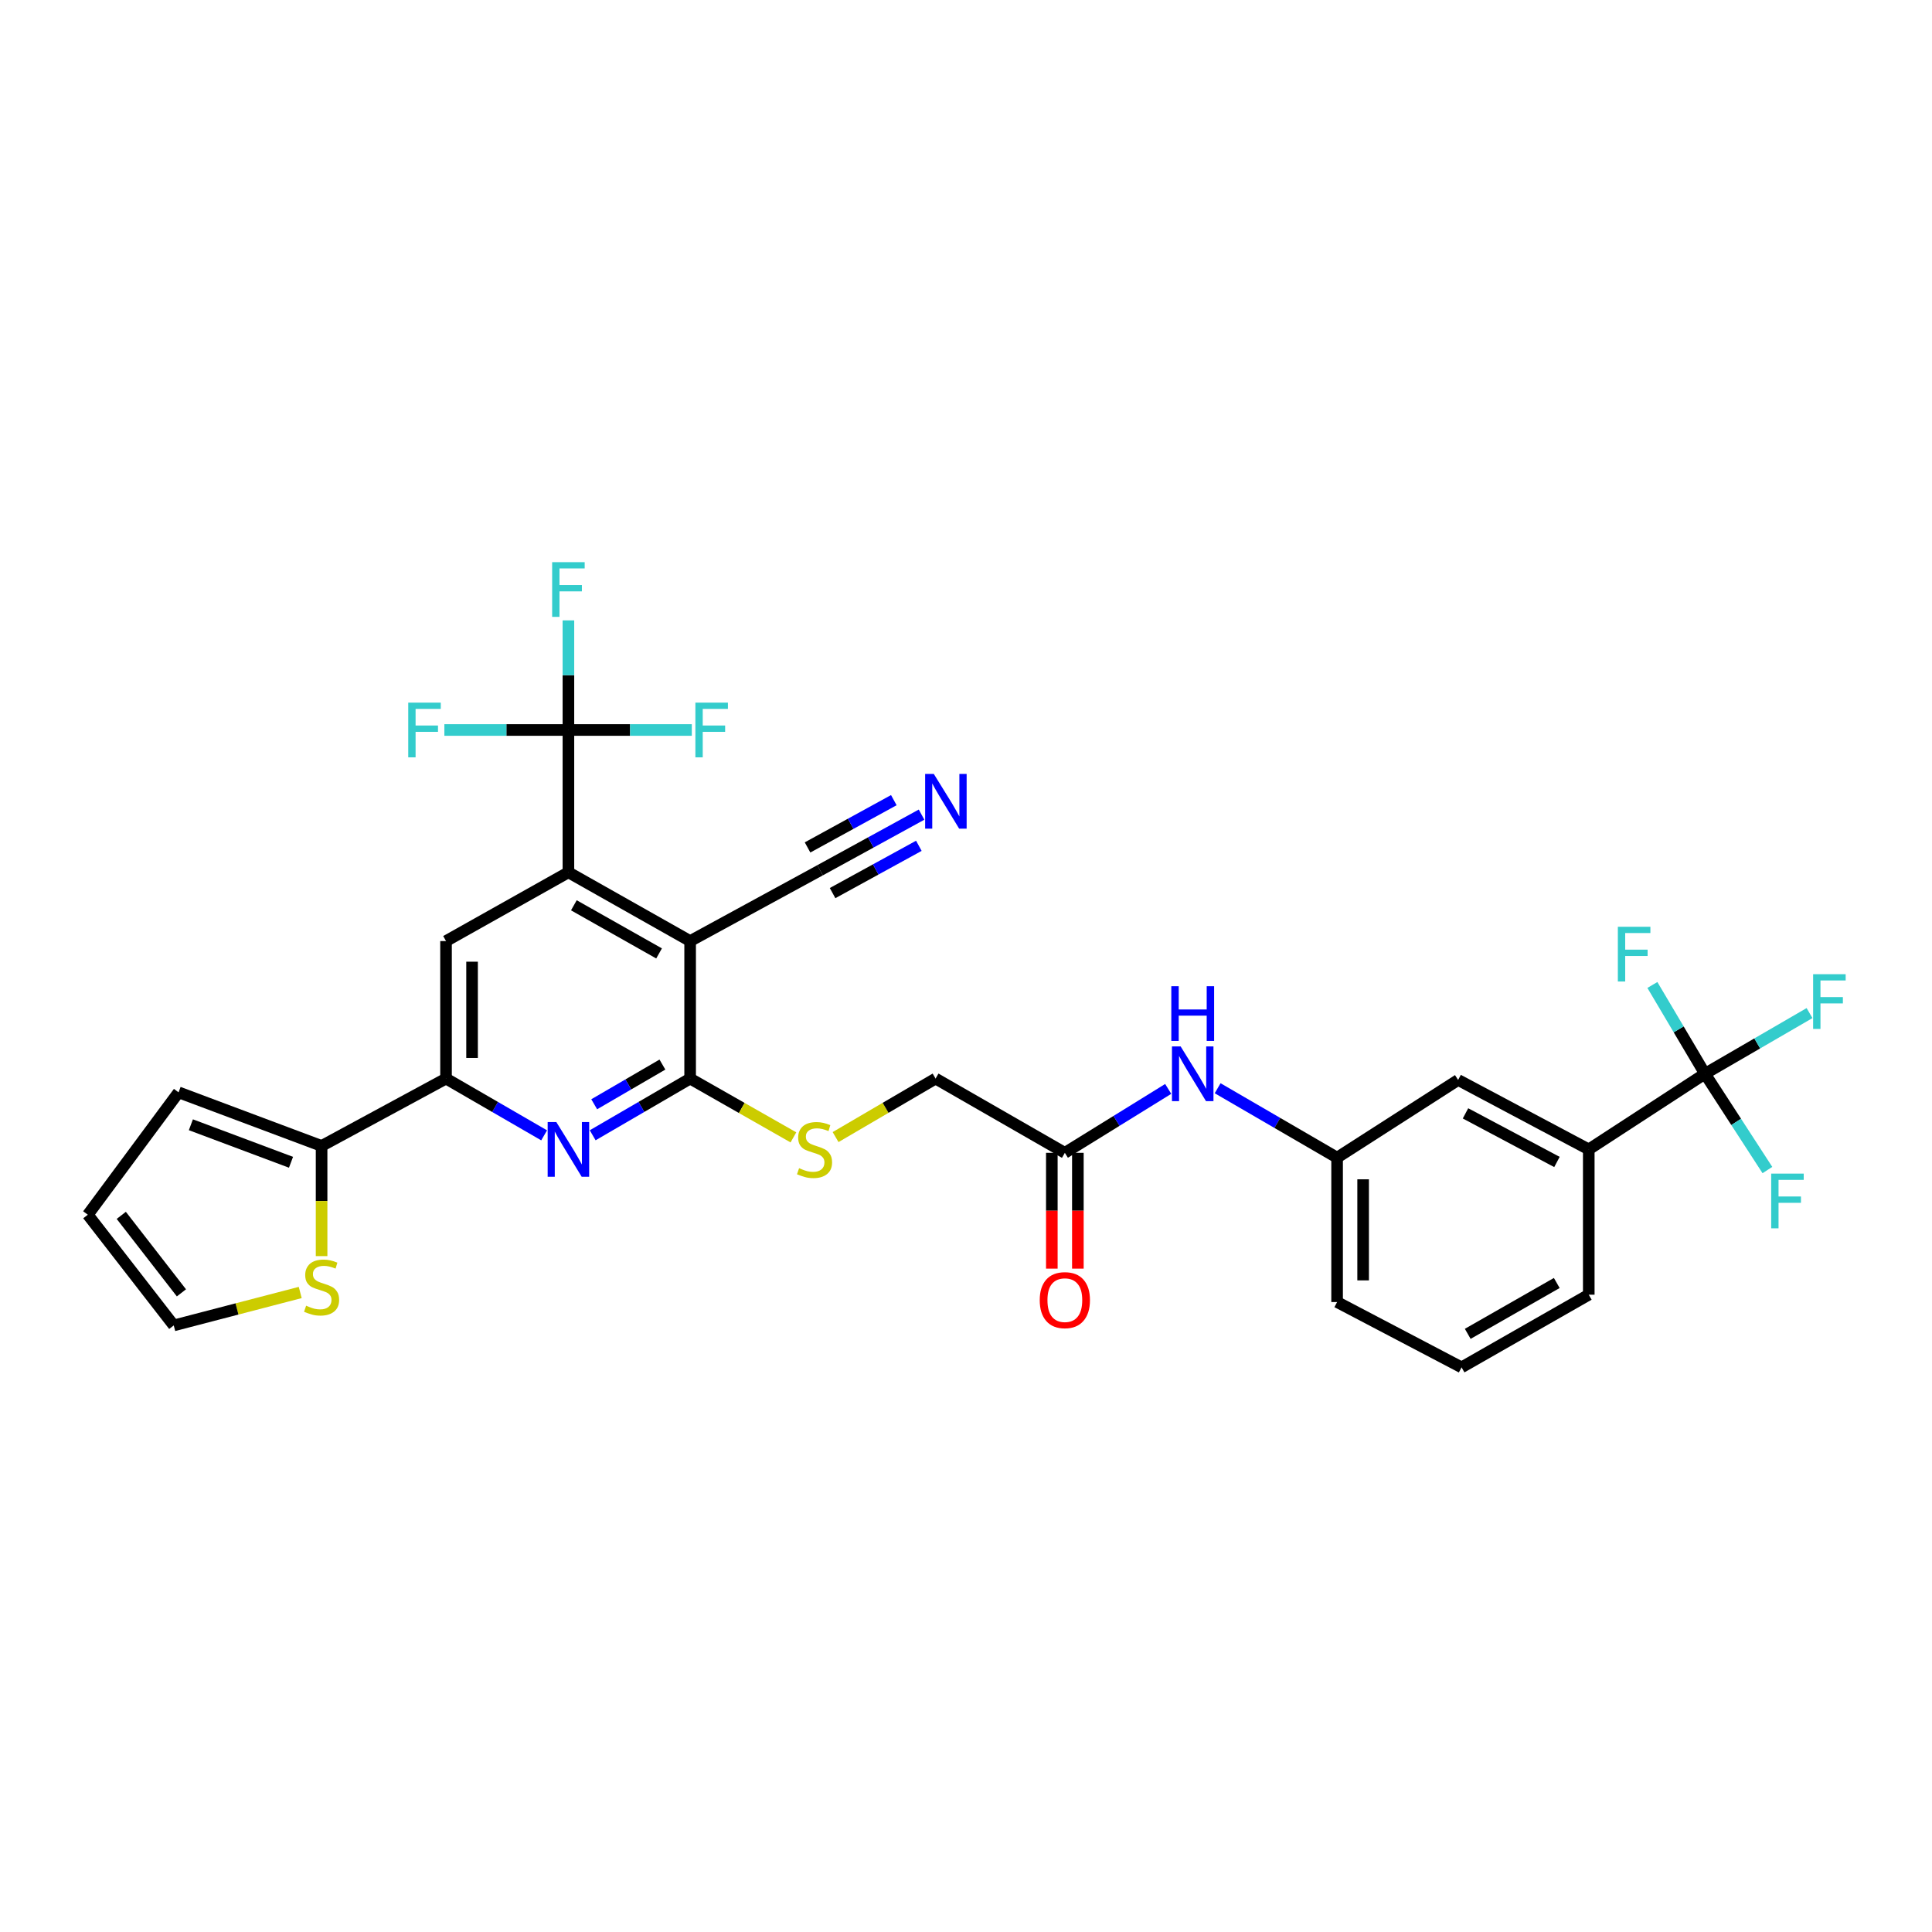 <?xml version='1.0' encoding='iso-8859-1'?>
<svg version='1.1' baseProfile='full'
              xmlns='http://www.w3.org/2000/svg'
                      xmlns:rdkit='http://www.rdkit.org/xml'
                      xmlns:xlink='http://www.w3.org/1999/xlink'
                  xml:space='preserve'
width='1000px' height='1000px' viewBox='0 0 1000 1000'>
<!-- END OF HEADER -->
<rect style='opacity:1.0;fill:#FFFFFF;stroke:none' width='1000' height='1000' x='0' y='0'> </rect>
<path class='bond-0' d='M 357.211,487.098 L 294.21,451.505' style='fill:none;fill-rule:evenodd;stroke:#000000;stroke-width:6px;stroke-linecap:butt;stroke-linejoin:miter;stroke-opacity:1' />
<path class='bond-0' d='M 341.132,493.492 L 297.031,468.578' style='fill:none;fill-rule:evenodd;stroke:#000000;stroke-width:6px;stroke-linecap:butt;stroke-linejoin:miter;stroke-opacity:1' />
<path class='bond-1' d='M 357.211,487.098 L 357.211,558.267' style='fill:none;fill-rule:evenodd;stroke:#000000;stroke-width:6px;stroke-linecap:butt;stroke-linejoin:miter;stroke-opacity:1' />
<path class='bond-8' d='M 357.211,487.098 L 424.465,450.45' style='fill:none;fill-rule:evenodd;stroke:#000000;stroke-width:6px;stroke-linecap:butt;stroke-linejoin:miter;stroke-opacity:1' />
<path class='bond-3' d='M 294.21,451.505 L 294.21,377.843' style='fill:none;fill-rule:evenodd;stroke:#000000;stroke-width:6px;stroke-linecap:butt;stroke-linejoin:miter;stroke-opacity:1' />
<path class='bond-6' d='M 294.21,451.505 L 230.864,487.098' style='fill:none;fill-rule:evenodd;stroke:#000000;stroke-width:6px;stroke-linecap:butt;stroke-linejoin:miter;stroke-opacity:1' />
<path class='bond-2' d='M 357.211,558.267 L 331.992,572.943' style='fill:none;fill-rule:evenodd;stroke:#000000;stroke-width:6px;stroke-linecap:butt;stroke-linejoin:miter;stroke-opacity:1' />
<path class='bond-2' d='M 331.992,572.943 L 306.772,587.619' style='fill:none;fill-rule:evenodd;stroke:#0000FF;stroke-width:6px;stroke-linecap:butt;stroke-linejoin:miter;stroke-opacity:1' />
<path class='bond-2' d='M 342.867,551.022 L 325.214,561.295' style='fill:none;fill-rule:evenodd;stroke:#000000;stroke-width:6px;stroke-linecap:butt;stroke-linejoin:miter;stroke-opacity:1' />
<path class='bond-2' d='M 325.214,561.295 L 307.56,571.569' style='fill:none;fill-rule:evenodd;stroke:#0000FF;stroke-width:6px;stroke-linecap:butt;stroke-linejoin:miter;stroke-opacity:1' />
<path class='bond-11' d='M 357.211,558.267 L 383.942,573.486' style='fill:none;fill-rule:evenodd;stroke:#000000;stroke-width:6px;stroke-linecap:butt;stroke-linejoin:miter;stroke-opacity:1' />
<path class='bond-11' d='M 383.942,573.486 L 410.672,588.705' style='fill:none;fill-rule:evenodd;stroke:#CCCC00;stroke-width:6px;stroke-linecap:butt;stroke-linejoin:miter;stroke-opacity:1' />
<path class='bond-5' d='M 281.64,587.654 L 256.252,572.961' style='fill:none;fill-rule:evenodd;stroke:#0000FF;stroke-width:6px;stroke-linecap:butt;stroke-linejoin:miter;stroke-opacity:1' />
<path class='bond-5' d='M 256.252,572.961 L 230.864,558.267' style='fill:none;fill-rule:evenodd;stroke:#000000;stroke-width:6px;stroke-linecap:butt;stroke-linejoin:miter;stroke-opacity:1' />
<path class='bond-21' d='M 294.21,377.843 L 326.144,377.843' style='fill:none;fill-rule:evenodd;stroke:#000000;stroke-width:6px;stroke-linecap:butt;stroke-linejoin:miter;stroke-opacity:1' />
<path class='bond-21' d='M 326.144,377.843 L 358.078,377.843' style='fill:none;fill-rule:evenodd;stroke:#33CCCC;stroke-width:6px;stroke-linecap:butt;stroke-linejoin:miter;stroke-opacity:1' />
<path class='bond-22' d='M 294.21,377.843 L 294.21,349.476' style='fill:none;fill-rule:evenodd;stroke:#000000;stroke-width:6px;stroke-linecap:butt;stroke-linejoin:miter;stroke-opacity:1' />
<path class='bond-22' d='M 294.21,349.476 L 294.21,321.109' style='fill:none;fill-rule:evenodd;stroke:#33CCCC;stroke-width:6px;stroke-linecap:butt;stroke-linejoin:miter;stroke-opacity:1' />
<path class='bond-23' d='M 294.21,377.843 L 262.108,377.843' style='fill:none;fill-rule:evenodd;stroke:#000000;stroke-width:6px;stroke-linecap:butt;stroke-linejoin:miter;stroke-opacity:1' />
<path class='bond-23' d='M 262.108,377.843 L 230.006,377.843' style='fill:none;fill-rule:evenodd;stroke:#33CCCC;stroke-width:6px;stroke-linecap:butt;stroke-linejoin:miter;stroke-opacity:1' />
<path class='bond-4' d='M 882.483,555.774 L 822.342,594.93' style='fill:none;fill-rule:evenodd;stroke:#000000;stroke-width:6px;stroke-linecap:butt;stroke-linejoin:miter;stroke-opacity:1' />
<path class='bond-24' d='M 882.483,555.774 L 898.644,580.693' style='fill:none;fill-rule:evenodd;stroke:#000000;stroke-width:6px;stroke-linecap:butt;stroke-linejoin:miter;stroke-opacity:1' />
<path class='bond-24' d='M 898.644,580.693 L 914.805,605.612' style='fill:none;fill-rule:evenodd;stroke:#33CCCC;stroke-width:6px;stroke-linecap:butt;stroke-linejoin:miter;stroke-opacity:1' />
<path class='bond-25' d='M 882.483,555.774 L 868.876,532.795' style='fill:none;fill-rule:evenodd;stroke:#000000;stroke-width:6px;stroke-linecap:butt;stroke-linejoin:miter;stroke-opacity:1' />
<path class='bond-25' d='M 868.876,532.795 L 855.27,509.817' style='fill:none;fill-rule:evenodd;stroke:#33CCCC;stroke-width:6px;stroke-linecap:butt;stroke-linejoin:miter;stroke-opacity:1' />
<path class='bond-26' d='M 882.483,555.774 L 909.546,540.073' style='fill:none;fill-rule:evenodd;stroke:#000000;stroke-width:6px;stroke-linecap:butt;stroke-linejoin:miter;stroke-opacity:1' />
<path class='bond-26' d='M 909.546,540.073 L 936.61,524.372' style='fill:none;fill-rule:evenodd;stroke:#33CCCC;stroke-width:6px;stroke-linecap:butt;stroke-linejoin:miter;stroke-opacity:1' />
<path class='bond-7' d='M 230.864,558.267 L 166.456,593.14' style='fill:none;fill-rule:evenodd;stroke:#000000;stroke-width:6px;stroke-linecap:butt;stroke-linejoin:miter;stroke-opacity:1' />
<path class='bond-31' d='M 230.864,558.267 L 230.864,487.098' style='fill:none;fill-rule:evenodd;stroke:#000000;stroke-width:6px;stroke-linecap:butt;stroke-linejoin:miter;stroke-opacity:1' />
<path class='bond-31' d='M 244.341,547.591 L 244.341,497.773' style='fill:none;fill-rule:evenodd;stroke:#000000;stroke-width:6px;stroke-linecap:butt;stroke-linejoin:miter;stroke-opacity:1' />
<path class='bond-12' d='M 166.456,593.14 L 166.456,621.651' style='fill:none;fill-rule:evenodd;stroke:#000000;stroke-width:6px;stroke-linecap:butt;stroke-linejoin:miter;stroke-opacity:1' />
<path class='bond-12' d='M 166.456,621.651 L 166.456,650.162' style='fill:none;fill-rule:evenodd;stroke:#CCCC00;stroke-width:6px;stroke-linecap:butt;stroke-linejoin:miter;stroke-opacity:1' />
<path class='bond-16' d='M 166.456,593.14 L 92.427,565.394' style='fill:none;fill-rule:evenodd;stroke:#000000;stroke-width:6px;stroke-linecap:butt;stroke-linejoin:miter;stroke-opacity:1' />
<path class='bond-16' d='M 150.622,601.597 L 98.801,582.175' style='fill:none;fill-rule:evenodd;stroke:#000000;stroke-width:6px;stroke-linecap:butt;stroke-linejoin:miter;stroke-opacity:1' />
<path class='bond-9' d='M 424.465,450.45 L 450.73,436.051' style='fill:none;fill-rule:evenodd;stroke:#000000;stroke-width:6px;stroke-linecap:butt;stroke-linejoin:miter;stroke-opacity:1' />
<path class='bond-9' d='M 450.73,436.051 L 476.995,421.651' style='fill:none;fill-rule:evenodd;stroke:#0000FF;stroke-width:6px;stroke-linecap:butt;stroke-linejoin:miter;stroke-opacity:1' />
<path class='bond-9' d='M 430.943,462.267 L 453.269,450.027' style='fill:none;fill-rule:evenodd;stroke:#000000;stroke-width:6px;stroke-linecap:butt;stroke-linejoin:miter;stroke-opacity:1' />
<path class='bond-9' d='M 453.269,450.027 L 475.594,437.788' style='fill:none;fill-rule:evenodd;stroke:#0000FF;stroke-width:6px;stroke-linecap:butt;stroke-linejoin:miter;stroke-opacity:1' />
<path class='bond-9' d='M 417.986,438.633 L 440.312,426.394' style='fill:none;fill-rule:evenodd;stroke:#000000;stroke-width:6px;stroke-linecap:butt;stroke-linejoin:miter;stroke-opacity:1' />
<path class='bond-9' d='M 440.312,426.394 L 462.637,414.154' style='fill:none;fill-rule:evenodd;stroke:#0000FF;stroke-width:6px;stroke-linecap:butt;stroke-linejoin:miter;stroke-opacity:1' />
<path class='bond-10' d='M 822.342,594.93 L 754.721,558.986' style='fill:none;fill-rule:evenodd;stroke:#000000;stroke-width:6px;stroke-linecap:butt;stroke-linejoin:miter;stroke-opacity:1' />
<path class='bond-10' d='M 805.873,601.437 L 758.539,576.277' style='fill:none;fill-rule:evenodd;stroke:#000000;stroke-width:6px;stroke-linecap:butt;stroke-linejoin:miter;stroke-opacity:1' />
<path class='bond-33' d='M 822.342,594.93 L 822.342,670.134' style='fill:none;fill-rule:evenodd;stroke:#000000;stroke-width:6px;stroke-linecap:butt;stroke-linejoin:miter;stroke-opacity:1' />
<path class='bond-27' d='M 432.499,588.554 L 458.377,573.41' style='fill:none;fill-rule:evenodd;stroke:#CCCC00;stroke-width:6px;stroke-linecap:butt;stroke-linejoin:miter;stroke-opacity:1' />
<path class='bond-27' d='M 458.377,573.41 L 484.254,558.267' style='fill:none;fill-rule:evenodd;stroke:#000000;stroke-width:6px;stroke-linecap:butt;stroke-linejoin:miter;stroke-opacity:1' />
<path class='bond-17' d='M 155.399,668.986 L 122.666,677.511' style='fill:none;fill-rule:evenodd;stroke:#CCCC00;stroke-width:6px;stroke-linecap:butt;stroke-linejoin:miter;stroke-opacity:1' />
<path class='bond-17' d='M 122.666,677.511 L 89.933,686.036' style='fill:none;fill-rule:evenodd;stroke:#000000;stroke-width:6px;stroke-linecap:butt;stroke-linejoin:miter;stroke-opacity:1' />
<path class='bond-13' d='M 551.163,596.704 L 484.254,558.267' style='fill:none;fill-rule:evenodd;stroke:#000000;stroke-width:6px;stroke-linecap:butt;stroke-linejoin:miter;stroke-opacity:1' />
<path class='bond-14' d='M 551.163,596.704 L 577.912,580.161' style='fill:none;fill-rule:evenodd;stroke:#000000;stroke-width:6px;stroke-linecap:butt;stroke-linejoin:miter;stroke-opacity:1' />
<path class='bond-14' d='M 577.912,580.161 L 604.661,563.619' style='fill:none;fill-rule:evenodd;stroke:#0000FF;stroke-width:6px;stroke-linecap:butt;stroke-linejoin:miter;stroke-opacity:1' />
<path class='bond-20' d='M 544.425,596.704 L 544.425,626.673' style='fill:none;fill-rule:evenodd;stroke:#000000;stroke-width:6px;stroke-linecap:butt;stroke-linejoin:miter;stroke-opacity:1' />
<path class='bond-20' d='M 544.425,626.673 L 544.425,656.643' style='fill:none;fill-rule:evenodd;stroke:#FF0000;stroke-width:6px;stroke-linecap:butt;stroke-linejoin:miter;stroke-opacity:1' />
<path class='bond-20' d='M 557.901,596.704 L 557.901,626.673' style='fill:none;fill-rule:evenodd;stroke:#000000;stroke-width:6px;stroke-linecap:butt;stroke-linejoin:miter;stroke-opacity:1' />
<path class='bond-20' d='M 557.901,626.673 L 557.901,656.643' style='fill:none;fill-rule:evenodd;stroke:#FF0000;stroke-width:6px;stroke-linecap:butt;stroke-linejoin:miter;stroke-opacity:1' />
<path class='bond-18' d='M 630.247,563.27 L 661.163,581.233' style='fill:none;fill-rule:evenodd;stroke:#0000FF;stroke-width:6px;stroke-linecap:butt;stroke-linejoin:miter;stroke-opacity:1' />
<path class='bond-18' d='M 661.163,581.233 L 692.079,599.197' style='fill:none;fill-rule:evenodd;stroke:#000000;stroke-width:6px;stroke-linecap:butt;stroke-linejoin:miter;stroke-opacity:1' />
<path class='bond-15' d='M 754.721,558.986 L 692.079,599.197' style='fill:none;fill-rule:evenodd;stroke:#000000;stroke-width:6px;stroke-linecap:butt;stroke-linejoin:miter;stroke-opacity:1' />
<path class='bond-19' d='M 92.427,565.394 L 45.455,628.74' style='fill:none;fill-rule:evenodd;stroke:#000000;stroke-width:6px;stroke-linecap:butt;stroke-linejoin:miter;stroke-opacity:1' />
<path class='bond-32' d='M 89.933,686.036 L 45.455,628.74' style='fill:none;fill-rule:evenodd;stroke:#000000;stroke-width:6px;stroke-linecap:butt;stroke-linejoin:miter;stroke-opacity:1' />
<path class='bond-32' d='M 93.907,669.178 L 62.772,629.07' style='fill:none;fill-rule:evenodd;stroke:#000000;stroke-width:6px;stroke-linecap:butt;stroke-linejoin:miter;stroke-opacity:1' />
<path class='bond-30' d='M 692.079,599.197 L 692.079,673.937' style='fill:none;fill-rule:evenodd;stroke:#000000;stroke-width:6px;stroke-linecap:butt;stroke-linejoin:miter;stroke-opacity:1' />
<path class='bond-30' d='M 705.555,610.408 L 705.555,662.726' style='fill:none;fill-rule:evenodd;stroke:#000000;stroke-width:6px;stroke-linecap:butt;stroke-linejoin:miter;stroke-opacity:1' />
<path class='bond-28' d='M 822.342,670.134 L 756.503,707.74' style='fill:none;fill-rule:evenodd;stroke:#000000;stroke-width:6px;stroke-linecap:butt;stroke-linejoin:miter;stroke-opacity:1' />
<path class='bond-28' d='M 805.782,664.073 L 759.695,690.397' style='fill:none;fill-rule:evenodd;stroke:#000000;stroke-width:6px;stroke-linecap:butt;stroke-linejoin:miter;stroke-opacity:1' />
<path class='bond-29' d='M 756.503,707.74 L 692.079,673.937' style='fill:none;fill-rule:evenodd;stroke:#000000;stroke-width:6px;stroke-linecap:butt;stroke-linejoin:miter;stroke-opacity:1' />
<path  class='atom-3' d='M 287.95 580.77
L 297.23 595.77
Q 298.15 597.25, 299.63 599.93
Q 301.11 602.61, 301.19 602.77
L 301.19 580.77
L 304.95 580.77
L 304.95 609.09
L 301.07 609.09
L 291.11 592.69
Q 289.95 590.77, 288.71 588.57
Q 287.51 586.37, 287.15 585.69
L 287.15 609.09
L 283.47 609.09
L 283.47 580.77
L 287.95 580.77
' fill='#0000FF'/>
<path  class='atom-10' d='M 483.332 400.585
L 492.612 415.585
Q 493.532 417.065, 495.012 419.745
Q 496.492 422.425, 496.572 422.585
L 496.572 400.585
L 500.332 400.585
L 500.332 428.905
L 496.452 428.905
L 486.492 412.505
Q 485.332 410.585, 484.092 408.385
Q 482.892 406.185, 482.532 405.505
L 482.532 428.905
L 478.852 428.905
L 478.852 400.585
L 483.332 400.585
' fill='#0000FF'/>
<path  class='atom-12' d='M 413.605 604.65
Q 413.925 604.77, 415.245 605.33
Q 416.565 605.89, 418.005 606.25
Q 419.485 606.57, 420.925 606.57
Q 423.605 606.57, 425.165 605.29
Q 426.725 603.97, 426.725 601.69
Q 426.725 600.13, 425.925 599.17
Q 425.165 598.21, 423.965 597.69
Q 422.765 597.17, 420.765 596.57
Q 418.245 595.81, 416.725 595.09
Q 415.245 594.37, 414.165 592.85
Q 413.125 591.33, 413.125 588.77
Q 413.125 585.21, 415.525 583.01
Q 417.965 580.81, 422.765 580.81
Q 426.045 580.81, 429.765 582.37
L 428.845 585.45
Q 425.445 584.05, 422.885 584.05
Q 420.125 584.05, 418.605 585.21
Q 417.085 586.33, 417.125 588.29
Q 417.125 589.81, 417.885 590.73
Q 418.685 591.65, 419.805 592.17
Q 420.965 592.69, 422.885 593.29
Q 425.445 594.09, 426.965 594.89
Q 428.485 595.69, 429.565 597.33
Q 430.685 598.93, 430.685 601.69
Q 430.685 605.61, 428.045 607.73
Q 425.445 609.81, 421.085 609.81
Q 418.565 609.81, 416.645 609.25
Q 414.765 608.73, 412.525 607.81
L 413.605 604.65
' fill='#CCCC00'/>
<path  class='atom-13' d='M 158.456 675.826
Q 158.776 675.946, 160.096 676.506
Q 161.416 677.066, 162.856 677.426
Q 164.336 677.746, 165.776 677.746
Q 168.456 677.746, 170.016 676.466
Q 171.576 675.146, 171.576 672.866
Q 171.576 671.306, 170.776 670.346
Q 170.016 669.386, 168.816 668.866
Q 167.616 668.346, 165.616 667.746
Q 163.096 666.986, 161.576 666.266
Q 160.096 665.546, 159.016 664.026
Q 157.976 662.506, 157.976 659.946
Q 157.976 656.386, 160.376 654.186
Q 162.816 651.986, 167.616 651.986
Q 170.896 651.986, 174.616 653.546
L 173.696 656.626
Q 170.296 655.226, 167.736 655.226
Q 164.976 655.226, 163.456 656.386
Q 161.936 657.506, 161.976 659.466
Q 161.976 660.986, 162.736 661.906
Q 163.536 662.826, 164.656 663.346
Q 165.816 663.866, 167.736 664.466
Q 170.296 665.266, 171.816 666.066
Q 173.336 666.866, 174.416 668.506
Q 175.536 670.106, 175.536 672.866
Q 175.536 676.786, 172.896 678.906
Q 170.296 680.986, 165.936 680.986
Q 163.416 680.986, 161.496 680.426
Q 159.616 679.906, 157.376 678.986
L 158.456 675.826
' fill='#CCCC00'/>
<path  class='atom-15' d='M 611.086 541.614
L 620.366 556.614
Q 621.286 558.094, 622.766 560.774
Q 624.246 563.454, 624.326 563.614
L 624.326 541.614
L 628.086 541.614
L 628.086 569.934
L 624.206 569.934
L 614.246 553.534
Q 613.086 551.614, 611.846 549.414
Q 610.646 547.214, 610.286 546.534
L 610.286 569.934
L 606.606 569.934
L 606.606 541.614
L 611.086 541.614
' fill='#0000FF'/>
<path  class='atom-15' d='M 606.266 510.462
L 610.106 510.462
L 610.106 522.502
L 624.586 522.502
L 624.586 510.462
L 628.426 510.462
L 628.426 538.782
L 624.586 538.782
L 624.586 525.702
L 610.106 525.702
L 610.106 538.782
L 606.266 538.782
L 606.266 510.462
' fill='#0000FF'/>
<path  class='atom-21' d='M 538.163 672.947
Q 538.163 666.147, 541.523 662.347
Q 544.883 658.547, 551.163 658.547
Q 557.443 658.547, 560.803 662.347
Q 564.163 666.147, 564.163 672.947
Q 564.163 679.827, 560.763 683.747
Q 557.363 687.627, 551.163 687.627
Q 544.923 687.627, 541.523 683.747
Q 538.163 679.867, 538.163 672.947
M 551.163 684.427
Q 555.483 684.427, 557.803 681.547
Q 560.163 678.627, 560.163 672.947
Q 560.163 667.387, 557.803 664.587
Q 555.483 661.747, 551.163 661.747
Q 546.843 661.747, 544.483 664.547
Q 542.163 667.347, 542.163 672.947
Q 542.163 678.667, 544.483 681.547
Q 546.843 684.427, 551.163 684.427
' fill='#FF0000'/>
<path  class='atom-22' d='M 359.931 363.683
L 376.771 363.683
L 376.771 366.923
L 363.731 366.923
L 363.731 375.523
L 375.331 375.523
L 375.331 378.803
L 363.731 378.803
L 363.731 392.003
L 359.931 392.003
L 359.931 363.683
' fill='#33CCCC'/>
<path  class='atom-23' d='M 285.79 290.972
L 302.63 290.972
L 302.63 294.212
L 289.59 294.212
L 289.59 302.812
L 301.19 302.812
L 301.19 306.092
L 289.59 306.092
L 289.59 319.292
L 285.79 319.292
L 285.79 290.972
' fill='#33CCCC'/>
<path  class='atom-24' d='M 211.304 363.683
L 228.144 363.683
L 228.144 366.923
L 215.104 366.923
L 215.104 375.523
L 226.704 375.523
L 226.704 378.803
L 215.104 378.803
L 215.104 392.003
L 211.304 392.003
L 211.304 363.683
' fill='#33CCCC'/>
<path  class='atom-25' d='M 916.767 607.46
L 933.607 607.46
L 933.607 610.7
L 920.567 610.7
L 920.567 619.3
L 932.167 619.3
L 932.167 622.58
L 920.567 622.58
L 920.567 635.78
L 916.767 635.78
L 916.767 607.46
' fill='#33CCCC'/>
<path  class='atom-26' d='M 837.4 479.698
L 854.24 479.698
L 854.24 482.938
L 841.2 482.938
L 841.2 491.538
L 852.8 491.538
L 852.8 494.818
L 841.2 494.818
L 841.2 508.018
L 837.4 508.018
L 837.4 479.698
' fill='#33CCCC'/>
<path  class='atom-27' d='M 938.471 504.247
L 955.311 504.247
L 955.311 507.487
L 942.271 507.487
L 942.271 516.087
L 953.871 516.087
L 953.871 519.367
L 942.271 519.367
L 942.271 532.567
L 938.471 532.567
L 938.471 504.247
' fill='#33CCCC'/>
</svg>

